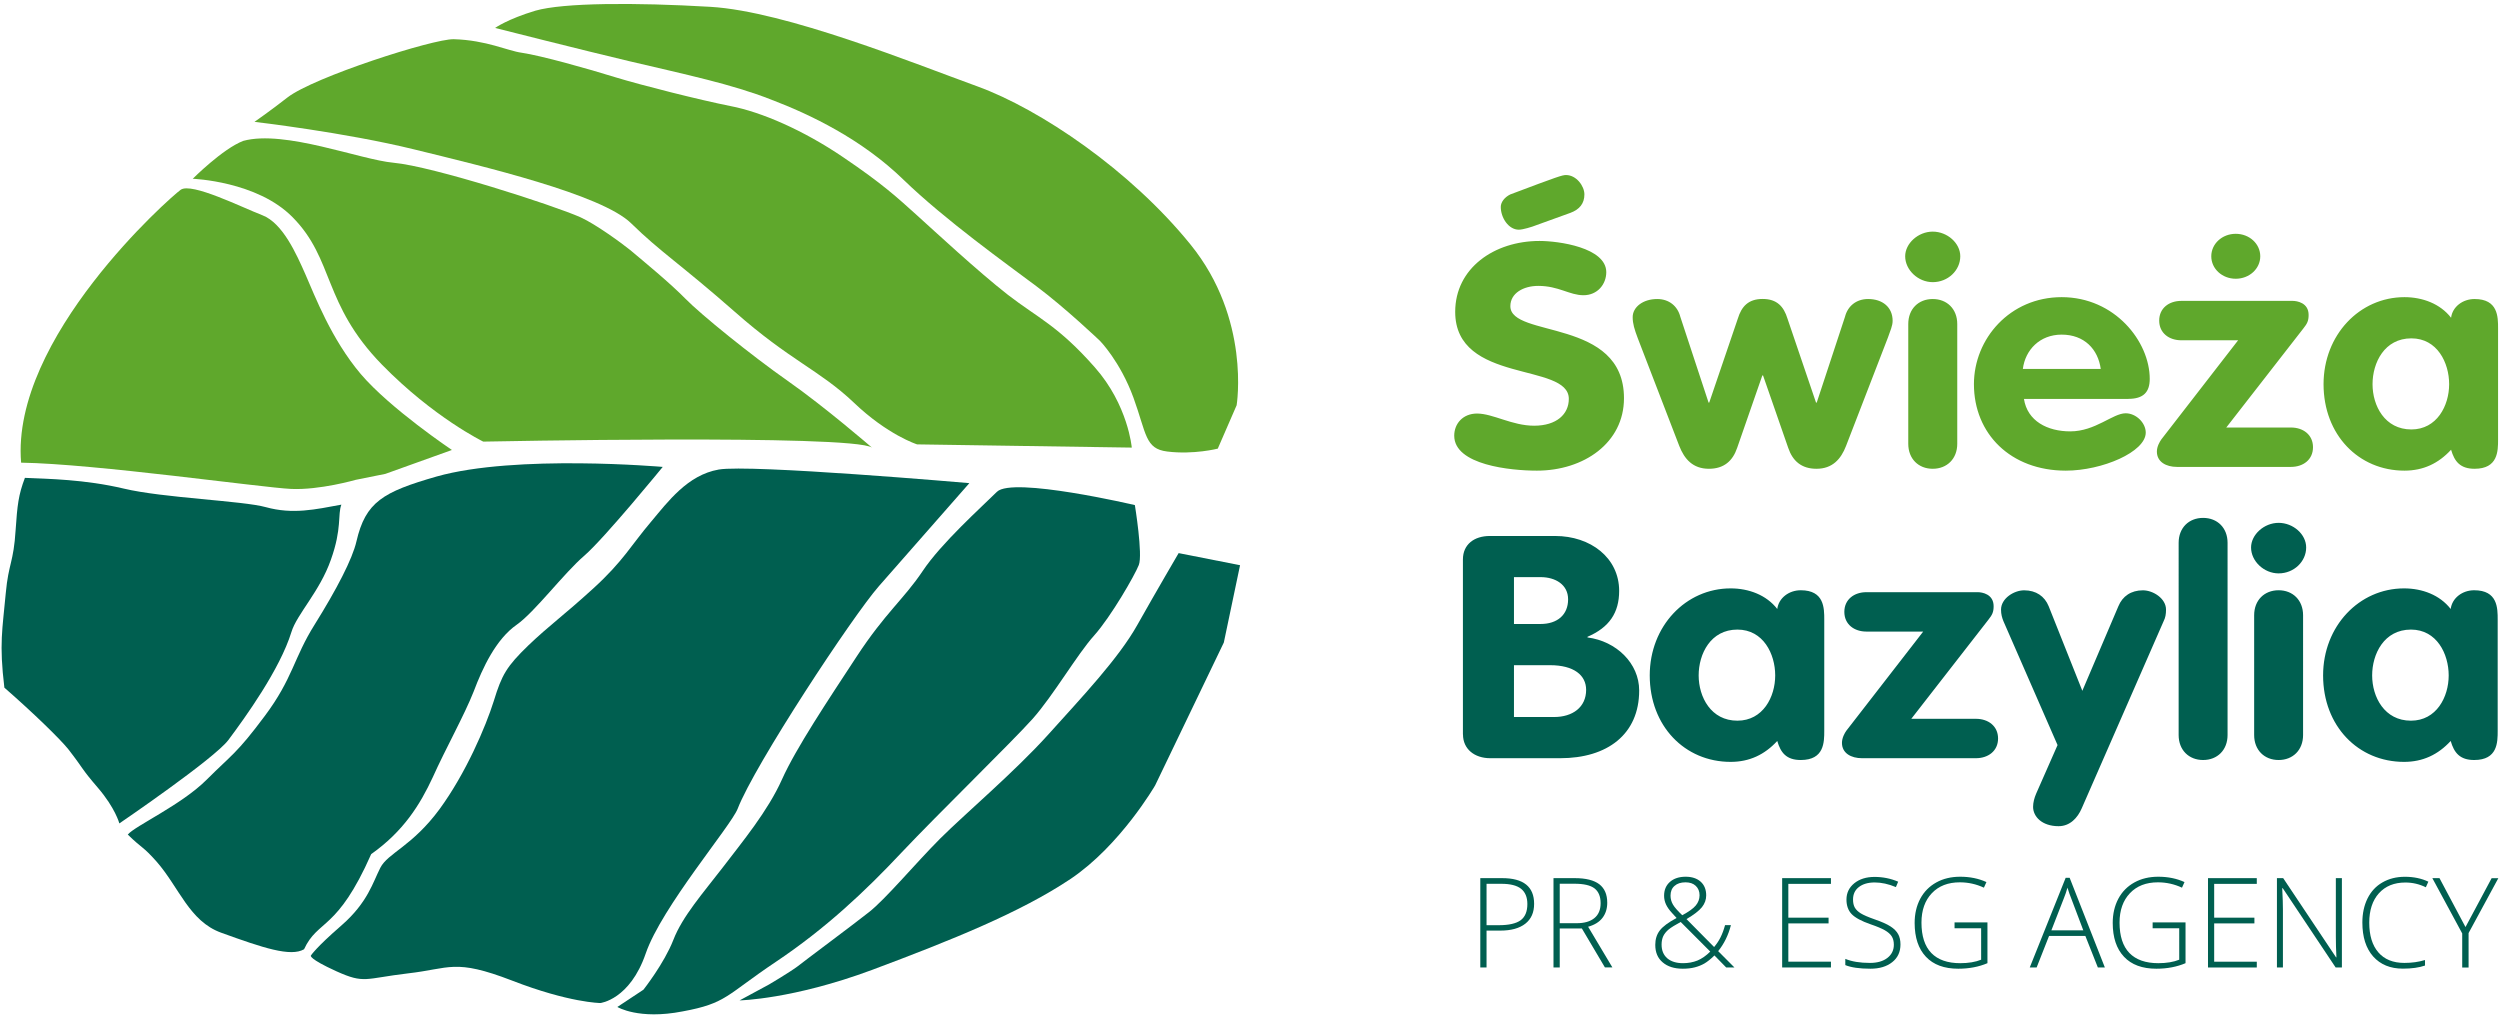 <?xml version="1.0" encoding="utf-8"?>
<!-- Generator: Adobe Illustrator 24.1.2, SVG Export Plug-In . SVG Version: 6.00 Build 0)  -->
<svg version="1.1" id="Warstwa_1" xmlns="http://www.w3.org/2000/svg" xmlns:xlink="http://www.w3.org/1999/xlink" x="0px" y="0px"
	 viewBox="0 0 3883.5 1581.7" style="enable-background:new 0 0 3883.5 1581.7;" xml:space="preserve">
<style type="text/css">
	.st0{fill:#5FA82C;}
	.st1{fill:#005F50;}
	.st2{fill:none;}
</style>
<g>
	<path class="st0" d="M1921,629.5c0,0,22.2-134.1-71.7-249.7c-93.5-115.5-233.7-210.2-331-245.6C1420.8,98.9,1221,17.6,1103.5,10.6
		c-117.3-6.9-228.7-6.4-271.8,6c-43.6,13.1-62.6,26.8-62.6,26.8S906.7,78.3,977.3,95c89,21,159.8,35.8,220.3,59.6
		c60.6,23,140.9,61.4,205.8,124.5c64.8,62.7,161,131.4,206.5,165.5c45.9,34.4,98.9,85,98.9,85s31.3,31.9,51.9,88.1
		c20.4,56.3,17.9,79.5,52.5,83.7c41.1,5.1,78.5-4.5,78.5-4.5L1921,629.5z"/>
	<path class="st0" d="M1758.1,695.3c0,0-5.6-66.2-57.6-124.9c-56.8-64.4-88.3-76.5-134.8-112.4c-46.5-36.3-113.4-98.4-142.3-124.5
		c-29.3-26.3-51.4-47.2-113.8-89.4c-61.9-42-126.9-70.1-174.7-79.3c-47.8-9.5-138.6-32.4-179.4-44.9c-40.1-12.5-115.4-33.7-145.3-38
		c-21.5-2.9-54.5-19.5-105.3-21c-32.1-0.7-217.6,58.8-258.5,90.6c-25.9,20.3-51.1,37.8-51.1,37.8s140.2,16.3,248.1,42.8
		c107.6,26.4,290.5,69.7,336.7,114.5c45.9,45,75.6,62.5,161.5,137.9c85.5,75.5,131.3,90.3,184.4,140.6
		c52.9,50.7,98.6,65.2,98.6,65.2L1758.1,695.3z"/>
	<path class="st0" d="M1354.5,695.3c0,0-73.6-63.6-130.7-103.5c-57.1-40.1-135.3-103.4-159.1-127.8c-24-24.5-65.3-58.4-85.9-75.7
		c-13-10.5-52.7-39.6-76.9-50.7c-41.6-18.6-229.5-79.2-290.6-84.8c-51.7-4.7-169-51.4-233.3-34c-31.9,12.1-78.6,58.9-78.6,58.9
		s100,3.6,155.1,59.7c64.9,65.6,46.7,134.4,138.6,228.8c80.3,82.2,157.6,119.8,157.6,119.8S1323.5,674.3,1354.5,695.3"/>
	<path class="st0" d="M702,699c0,0-95.9-64.3-141.6-118c-45.8-54.2-71.2-121.2-85.7-154.2c-14.5-32.9-35.6-80.2-67-92.4
		c-31.6-12.1-110.2-51.5-127-39.6c-16.5,11.7-264,230.4-247.9,423.9c114.1,1.7,374.9,38.8,419.5,40.8c44.3,2,100.2-14.1,100.2-14.1
		l46.2-9.3L702,699z"/>
	<path class="st1" d="M530.3,783.9c-40.6,7.5-75.3,15.5-117.4,3.9c-35.3-9.9-160-14.3-220.5-28.8c-60.9-14.4-118-15.1-153.7-16.7
		c-10.1,26.4-11.8,42.7-14.4,80.6C21.1,874.4,13.3,874.5,9,921c-5.2,56.9-10.5,78.8-2.2,147.2c46.5,40.6,86.7,80,99.2,95.5
		c25.2,32.4,19,28.6,46.3,60.3c26.9,31.4,33.1,55.1,33.1,55.1s147.2-100.2,169.3-129.5c26.4-35.3,80.1-109.8,98-167.8
		c8.3-27.5,44.1-63.1,61.3-112.3C531.5,820.6,524.3,799.4,530.3,783.9"/>
	<path class="st1" d="M1029.5,725.3c0,0-228-19.9-351.2,14.9c-83.5,24-110.4,39.5-124.6,100.8c-6.2,27.3-30.8,74.5-64.9,129.2
		c-32.7,52-33.7,83.5-77.5,142c-43.8,58.8-51.1,59.8-90.3,99c-39.2,39.2-111.1,71.6-122.5,85.2c23,22.5,22.9,17.4,44.9,42.2
		c35.2,40.4,50.6,92.2,100,110.2c65.4,23.7,108,37.9,128.9,25.8c21.6-46.8,51.3-27.8,104.3-147.8c49.9-35.3,75.7-76.3,95.8-119.7
		c19.7-43.9,48.9-96.1,63.4-132.9c13.9-36.8,34.5-81.2,66.9-103.8C830.5,951,876.3,890,907.9,863
		C939.4,835.6,1029.5,725.3,1029.5,725.3"/>
	<path class="st1" d="M1505.8,750.5c0,0-340.9-29.6-389.4-21.1c-48.5,8.5-79.1,50.3-104.9,80.9c-31.2,36.7-43.1,61.1-89.8,103.7
		c-46.5,42.4-67.3,56.5-101.1,88.7c-33.6,32.6-41.1,45.4-53.5,86.1c-12.7,40.4-43.5,112.3-84.2,168c-42.3,57.5-80.4,68.4-92,91
		c-11.7,22.7-19.3,53.7-60.2,89.5c-41,35.6-47.8,47.1-47.8,47.1s-4.1,4.5,39.7,24.4c43.8,19.8,44,11.2,110.7,3.3
		c66.2-7.5,72.3-23.4,161.8,11c89.3,34.7,137.5,35,137.5,35s45.8-5.1,70.5-77.1c24.9-72.1,132.1-197.7,142.7-224.5
		c26.4-68.5,178.9-299.8,219.5-346C1394.8,877,1505.8,750.5,1505.8,750.5"/>
	<path class="st1" d="M1762.9,784.6c0,0-189.8-44.5-214.2-20.7c-24.1,23.9-86.7,79.9-115.6,123.4c-28.8,43-58.1,64.9-102.4,132.6
		c-44.3,67.6-94.1,142.1-116,190.9c-21.9,49.1-61.9,97.3-92.2,137c-30.4,39.5-62.4,75.7-76.5,112.2c-14.3,36.7-46.5,77.4-46.5,77.4
		l-40.5,26.8c0,0,33,20.3,101.4,6.9c68.5-12.6,67.3-25.1,144.7-76.9c77.2-51.7,138.7-109.5,195-169.5
		c56.5-59.9,172.1-172.4,203.9-208c32.2-36.2,69.4-100.5,95.8-129.7c26-29.2,63-93.4,69.2-109.3
		C1775.5,861.8,1762.9,784.6,1762.9,784.6"/>
	<path class="st1" d="M1926.3,878l-95.4-18.8c0,0-34.7,59.2-63.9,111.1c-29.3,52.4-85.8,112-138.5,170.6
		c-52.7,58.4-128.8,122.7-168,161.7c-39.2,39.4-84.9,94.2-110.6,114.3c-26.2,20.7-98,74-111,84.3c-13.2,9.8-44.3,28.1-44.3,28.1
		l-45.7,24.7c0,0,82.3-1.5,205.6-47.3c123.5-46.2,231-89.5,308.4-141.3c77.3-51.8,131.5-145.4,131.5-145.4l106.7-221.9L1926.3,878z"
		/>
	<path class="st1" d="M3684.9,1049.2c0-33.4,18.5-71.2,60.3-71.2c40.1,0,58.6,37.8,58.6,71.2c0,33.5-19,70.3-58.6,70.3
		C3704,1119.6,3684.9,1082.7,3684.9,1049.2 M3879.9,962.5c0-17.9,0-45.6-36.5-45.6c-18.5,0-34.3,12.1-36.5,29.1
		c-16.9-21.8-44.3-32-72.4-32c-69.7,0-125.8,58.6-125.8,135.2c0,78.6,54.4,134.3,125.8,134.3c29.1,0,52.8-11.2,72.4-32.5
		c5.3,18.4,14.3,29.6,36.5,29.6c36.5,0,36.5-27.6,36.5-45.6V962.5z M3539.6,812.2c-22.7,0-42.8,18.4-42.8,38.3
		c0,21.3,20.1,40.2,42.8,40.2c23.8,0,42.8-18.4,42.8-40.2C3582.5,830.1,3562.4,812.2,3539.6,812.2 M3501.6,1141.8
		c0,23.3,15.8,38.8,38,38.8c22.2,0,38-15.5,38-38.8V955.7c0-23.2-15.8-38.8-38-38.8c-22.2,0-38,15.5-38,38.8V1141.8z M3384.3,1141.8
		c0,23.3,15.8,38.8,38,38.8c22.2,0,38-15.5,38-38.8V843.2c0-23.2-15.8-38.7-38-38.7c-22.2,0-38,15.5-38,38.7V1141.8z M3196.2,1157.4
		l-33.3,75.6c-2.7,6.3-4.7,13.6-4.7,20.4c0,15,13.7,30,39.6,30c17.9,0,29.6-13.1,35.9-27.6L3361,964.9c2.7-5.3,3.7-10.7,3.7-17.9
		c0-17.4-20.1-30-35.9-30c-18.5,0-31.7,9.2-38.1,24.7l-56,131.4l-52.3-131.4c-6.3-15.5-19.6-24.7-38.1-24.7
		c-15.8,0-35.9,12.6-35.9,30c0,7.3,1.6,12.6,3.7,17.9L3196.2,1157.4z M2868.1,1135.1c-2.7,3.8-6.8,11.1-6.8,18.9
		c0,16,14.2,23.8,31.1,23.8h177c19,0,34.4-11.2,34.4-30.6c0-19.4-15.3-30.6-34.4-30.6H2969l119.9-154.1c5.8-7.3,8-11.7,8-20.8
		c0-18.9-18-21.8-24.8-21.8h-172.8c-19,0-34.3,11.2-34.3,30.6c0,19.4,15.3,30.6,34.3,30.6h88.2L2868.1,1135.1z M2638.7,1049.2
		c0-33.4,18.5-71.2,60.2-71.2c40.2,0,58.7,37.8,58.7,71.2c0,33.5-19,70.3-58.7,70.3C2657.8,1119.6,2638.7,1082.7,2638.7,1049.2
		 M2833.8,962.5c0-17.9,0-45.6-36.5-45.6c-18.5,0-34.3,12.1-36.5,29.1c-16.9-21.8-44.4-32-72.4-32c-69.7,0-125.7,58.6-125.7,135.2
		c0,78.6,54.4,134.3,125.7,134.3c29.1,0,52.8-11.2,72.4-32.5c5.3,18.4,14.3,29.6,36.5,29.6c36.5,0,36.5-27.6,36.5-45.6V962.5z
		 M2351.8,1033.3h56c37,0,56.1,15.5,56.1,38.3c0,27.1-21.1,42.2-49.7,42.2h-62.4V1033.3z M2351.8,896.5h41.3
		c23.2,0,42.8,11.7,42.8,34.5c0,24.2-16.9,38.3-42.8,38.3h-41.3V896.5z M2272.6,1140.9c0,22.8,18,36.9,42.3,36.9h108.8
		c72.9,0,122.6-36.9,122.6-105.2c0-42.2-35.4-76.6-80.3-82.4v-1c33.8-14.5,49.2-37.3,49.2-71.3c0-51.4-44.4-85.3-99.4-85.3h-101.5
		c-24.3,0-41.8,13.1-41.8,36.4V1140.9z"/>
	<path class="st0" d="M3685.5,596.8c0-33.4,18.5-71.2,60.3-71.2c40.2,0,58.7,37.8,58.7,71.2c0,33.5-19.1,70.3-58.7,70.3
		C3704.5,667.1,3685.5,630.3,3685.5,596.8 M3880.5,510.1c0-17.9,0-45.6-36.5-45.6c-18.5,0-34.4,12.1-36.5,29.1
		c-16.9-21.8-44.4-32-72.4-32c-69.7,0-125.7,58.7-125.7,135.2c0,78.6,54.4,134.3,125.7,134.3c29,0,52.8-11.1,72.4-32.5
		c5.3,18.4,14.3,29.6,36.5,29.6c36.5,0,36.5-27.6,36.5-45.6V510.1z M3435,398.1c0,19.4,16.9,34.9,38,34.9
		c21.1,0,38.1-15.5,38.1-34.9c0-19.4-16.9-34.9-38.1-34.9C3451.9,363.2,3435,378.7,3435,398.1 M3357.4,682.6
		c-2.7,3.9-6.9,11.1-6.9,18.9c0,16,14.3,23.8,31.2,23.8h177c19,0,34.3-11.1,34.3-30.6c0-19.4-15.3-30.6-34.3-30.6h-100.4
		l119.9-154.1c5.8-7.3,8-11.6,8-20.8c0-18.9-18-21.8-24.9-21.8h-172.8c-19.1,0-34.4,11.2-34.4,30.6s15.3,30.6,34.4,30.6h88.2
		L3357.4,682.6z M3142.3,573.1c3.7-29.6,26.4-53.3,60.2-53.3c35.4,0,56.6,22.8,60.8,53.3H3142.3z M3306.1,619.6
		c23.2,0,33.3-10.2,33.3-31c0-58.2-54.4-127-136.8-127c-80.3,0-136.3,64.5-136.3,135.2c0,77.1,57.1,134.3,142.7,134.3
		c56.5,0,124.2-29.1,124.2-59.1c0-15-14.8-30-31.2-30c-20.1,0-47,28.1-86.1,28.1c-35.4,0-66.6-16-71.9-50.4H3306.1z M3002.3,359.8
		c-22.7,0-42.8,18.4-42.8,38.3c0,21.3,20.1,40.2,42.8,40.2c23.8,0,42.8-18.4,42.8-40.2C3045.1,377.7,3025,359.8,3002.3,359.8
		 M2964.3,689.4c0,23.3,15.8,38.8,38,38.8c22.2,0,38.1-15.5,38.1-38.8V503.3c0-23.3-15.9-38.8-38.1-38.8c-22.2,0-38,15.5-38,38.8
		V689.4z M2608.6,692.8c8,20.4,21.1,35.4,46,35.4c23.3,0,37-12.1,43.9-32.5l39.1-112.5h1.1l39.1,112.5c6.9,20.4,20.6,32.5,43.9,32.5
		c24.8,0,38-15,45.9-35.4l65-168.2c3.7-10.7,7.4-18.4,7.4-26.2c0-21.3-15.8-33.9-38.1-33.9c-18.5,0-31.7,11.1-35.9,27.6l-43.9,133.3
		h-1.1L2776.7,495c-5.8-18.9-16.4-30.6-38.6-30.6c-22.2,0-32.8,11.6-38.6,30.6l-44.4,130.4h-1l-43.9-133.3
		c-4.2-16.5-17.4-27.6-35.9-27.6c-22.2,0-38.1,12.6-38.1,28.1c0,10.2,2.7,18.9,8,33L2608.6,692.8z M2380.4,352
		c0,0-14.3,4.8-21.1,4.8c-15.8,0-28-18.4-28-35.4c0-7.3,5.8-15,14.8-19.4c74.5-28.1,80.8-30.1,86.6-30.1c15.9,0,28.5,17,28.5,30.1
		c0,14-7.4,23.3-21.6,28.6L2380.4,352z M2391.5,374.3c-70.3,0-131,42.2-131,110.1c0,112.5,176.5,78.1,176.5,135.2
		c0,23.8-19,41.7-53.9,41.7c-34.3,0-63.9-18.9-88.7-18.9c-21.7,0-35.4,15.5-35.4,34.4c0,45.6,87.7,54.3,128.4,54.3
		c72.9,0,135.3-43.1,135.3-112.5c0-125.1-176.5-93.1-176.5-143c0-20.4,20.6-31.5,43.3-31.5c31.7,0,48.6,14.5,70.3,14.5
		c21.7,0,35.4-17,35.4-35.9C2495,384.5,2421.1,374.3,2391.5,374.3"/>
	<rect x="2.5" y="6.1" class="st2" width="3878" height="1569.5"/>
	<g>
		<path class="st1" d="M2383.1,1404c0,13.4-4.5,23.7-13.7,30.9c-9.1,7.1-22,10.7-38.7,10.7h-21.5v57.3h-9.7v-138.8h34
			C2366.6,1364.1,2383.1,1377.4,2383.1,1404z M2309.2,1437.2h19.1c15.6,0,26.9-2.6,33.9-7.7c6.9-5.2,10.4-13.5,10.4-25.1
			c0-10.7-3.3-18.6-9.8-23.8c-6.6-5.2-16.8-7.7-30.6-7.7h-23V1437.2z"/>
		<path class="st1" d="M2422.9,1442.4v60.5h-9.7v-138.8h33c17.2,0,29.9,3.2,38.2,9.5c8.2,6.4,12.3,15.9,12.3,28.7
			c0,9.3-2.5,17.1-7.4,23.5c-4.9,6.4-12.3,11-22.3,13.8l37.7,63.2h-11.6l-35.8-60.5H2422.9z M2422.9,1434.1h26.5
			c11.7,0,20.8-2.6,27.3-7.9c6.4-5.2,9.7-12.9,9.7-23.1c0-10.6-3.2-18.2-9.5-23.1c-6.3-4.8-16.7-7.2-31-7.2h-23V1434.1z"/>
		<path class="st1" d="M2571.3,1467.7c0-8.7,2.3-16.2,7-22.3c4.6-6.1,13.4-12.6,26.1-19.4l-7.1-7.8c-4.2-4.5-7.3-8.9-9.3-13.2
			c-2-4.3-3-8.8-3-13.5c0-9.1,3-16.2,9.1-21.6c6.1-5.3,14.2-8,24.4-8c9.8,0,17.6,2.6,23.3,7.7c5.7,5.1,8.6,12.2,8.6,21.3
			c0,6.7-2.2,12.7-6.6,18.3c-4.5,5.6-12.4,11.7-24,18.5l42.9,43.4c3.8-4.5,7.2-9.5,9.9-14.9c2.7-5.4,5.1-11.7,7.1-19.1h9.1
			c-4,15.6-10.6,29-19.8,40.4l25.3,25.4h-12.8l-18.3-18.7c-5.8,5.7-11,9.8-15.6,12.5c-4.5,2.6-9.5,4.6-15,6
			c-5.4,1.4-11.6,2.1-18.5,2.1c-13.2,0-23.6-3.3-31.2-9.8C2575.1,1488.5,2571.3,1479.4,2571.3,1467.7z M2614.5,1496.2
			c8.1,0,15.5-1.4,22.3-4.1c6.7-2.8,13.4-7.4,19.9-13.9l-45.9-46c-8.6,4.6-14.8,8.5-18.7,11.6c-3.8,3.2-6.6,6.7-8.4,10.4
			c-1.7,3.7-2.6,8.1-2.6,13.1c0,9.1,2.9,16.1,8.8,21.3C2595.9,1493.7,2604.1,1496.2,2614.5,1496.2z M2595,1391.3
			c0,5,1.3,9.6,3.8,13.9c2.5,4.3,7.4,9.8,14.4,16.5c10.1-5.4,17.1-10.4,21-15.1c3.9-4.7,5.9-10,5.9-16c0-5.9-2-10.8-5.9-14.5
			c-3.9-3.7-9.2-5.5-15.9-5.5c-7.2,0-12.9,1.8-17,5.5C2597.1,1379.6,2595,1384.8,2595,1391.3z"/>
		<path class="st1" d="M2844.2,1502.9h-75.8v-138.8h75.8v8.9H2778v52.5h62.5v8.9H2778v59.5h66.2V1502.9z"/>
		<path class="st1" d="M2952.2,1467.1c0,11.6-4.3,20.8-12.8,27.5c-8.5,6.8-19.8,10.2-33.9,10.2c-16.9,0-29.9-1.9-39-5.6v-9.7
			c10,4.2,22.8,6.3,38.3,6.3c11.4,0,20.4-2.6,27.1-7.8c6.7-5.2,10-12.1,10-20.5c0-5.2-1.1-9.6-3.3-13c-2.2-3.5-5.8-6.6-10.8-9.5
			c-5-2.8-12.3-5.9-22-9.2c-14.2-4.9-24-10.2-29.4-15.8c-5.4-5.6-8.1-13.2-8.1-22.6c0-10.4,4.1-18.8,12.2-25.4
			c8.1-6.5,18.6-9.8,31.4-9.8c13,0,25.3,2.5,36.7,7.4l-3.5,8.4c-11.5-4.8-22.5-7.2-33-7.2c-10.2,0-18.4,2.4-24.5,7.1
			c-6.1,4.7-9.1,11.2-9.1,19.4c0,5.1,0.9,9.3,2.8,12.6c1.9,3.3,4.9,6.2,9.2,8.9c4.2,2.6,11.5,5.8,21.8,9.4
			c10.8,3.7,19,7.4,24.4,10.9c5.5,3.5,9.4,7.5,11.9,12C2951,1455.4,2952.2,1460.8,2952.2,1467.1z"/>
		<path class="st1" d="M3036.1,1432.9h51.2v63.3c-13.4,5.7-28.5,8.6-45.3,8.6c-21.9,0-38.7-6.2-50.3-18.6
			c-11.7-12.4-17.5-29.9-17.5-52.5c0-14.1,2.9-26.6,8.7-37.6c5.8-10.9,14.1-19.3,24.9-25.3c10.8-6,23.2-8.9,37.2-8.9
			c15.1,0,28.7,2.8,40.7,8.3l-3.9,8.7c-12-5.6-24.5-8.3-37.4-8.3c-18.3,0-32.8,5.6-43.5,16.9c-10.7,11.3-16.1,26.5-16.1,45.7
			c0,20.9,5.1,36.6,15.3,47.2c10.2,10.5,25.2,15.8,44.9,15.8c12.8,0,23.6-1.8,32.5-5.4V1442h-41.3V1432.9z"/>
		<path class="st1" d="M3239.4,1453.9H3183l-19.3,49H3153l55.8-139.3h6.2l54.7,139.3h-10.9L3239.4,1453.9z M3186.6,1445.2h49.6
			l-18.9-50c-1.6-3.9-3.5-9.3-5.7-16.3c-1.7,6.1-3.6,11.6-5.6,16.5L3186.6,1445.2z"/>
		<path class="st1" d="M3343.8,1432.9h51.2v63.3c-13.4,5.7-28.5,8.6-45.3,8.6c-21.9,0-38.7-6.2-50.3-18.6
			c-11.7-12.4-17.5-29.9-17.5-52.5c0-14.1,2.9-26.6,8.7-37.6c5.8-10.9,14.1-19.3,24.9-25.3c10.8-6,23.2-8.9,37.2-8.9
			c15.1,0,28.7,2.8,40.7,8.3l-3.9,8.7c-12-5.6-24.5-8.3-37.4-8.3c-18.3,0-32.8,5.6-43.5,16.9c-10.7,11.3-16.1,26.5-16.1,45.7
			c0,20.9,5.1,36.6,15.3,47.2c10.2,10.5,25.2,15.8,44.9,15.8c12.8,0,23.6-1.8,32.5-5.4V1442h-41.3V1432.9z"/>
		<path class="st1" d="M3505.7,1502.9h-75.8v-138.8h75.8v8.9h-66.2v52.5h62.5v8.9h-62.5v59.5h66.2V1502.9z"/>
		<path class="st1" d="M3638,1502.9h-9.8l-82.2-123.2h-0.8c0.8,14.7,1.1,25.8,1.1,33.2v90h-9.3v-138.8h9.7l82.1,123h0.6
			c-0.6-11.4-0.9-22.2-0.9-32.5v-90.5h9.4V1502.9z"/>
		<path class="st1" d="M3736.5,1370.9c-17.4,0-31.1,5.6-41.1,16.7c-10,11.1-15,26.4-15,45.7c0,19.8,4.7,35.2,14.1,46.1
			c9.4,10.9,22.9,16.4,40.4,16.4c11.6,0,22.3-1.5,32.1-4.5v8.6c-9.2,3.2-20.6,4.8-34.4,4.8c-19.5,0-34.8-6.3-46.1-18.9
			c-11.2-12.6-16.8-30.2-16.8-52.8c0-14.1,2.7-26.5,8-37.3c5.4-10.8,13-19.1,23.1-24.9c10-5.8,21.7-8.8,35-8.8
			c13.5,0,25.7,2.5,36.4,7.6l-3.9,8.7C3758.3,1373.4,3747.7,1370.9,3736.5,1370.9z"/>
		<path class="st1" d="M3829.9,1440.1l40.6-75.9h10.4l-46.2,85.2v53.6h-9.9V1450l-46.4-85.9h11.1L3829.9,1440.1z"/>
	</g>
</g>
</svg>
